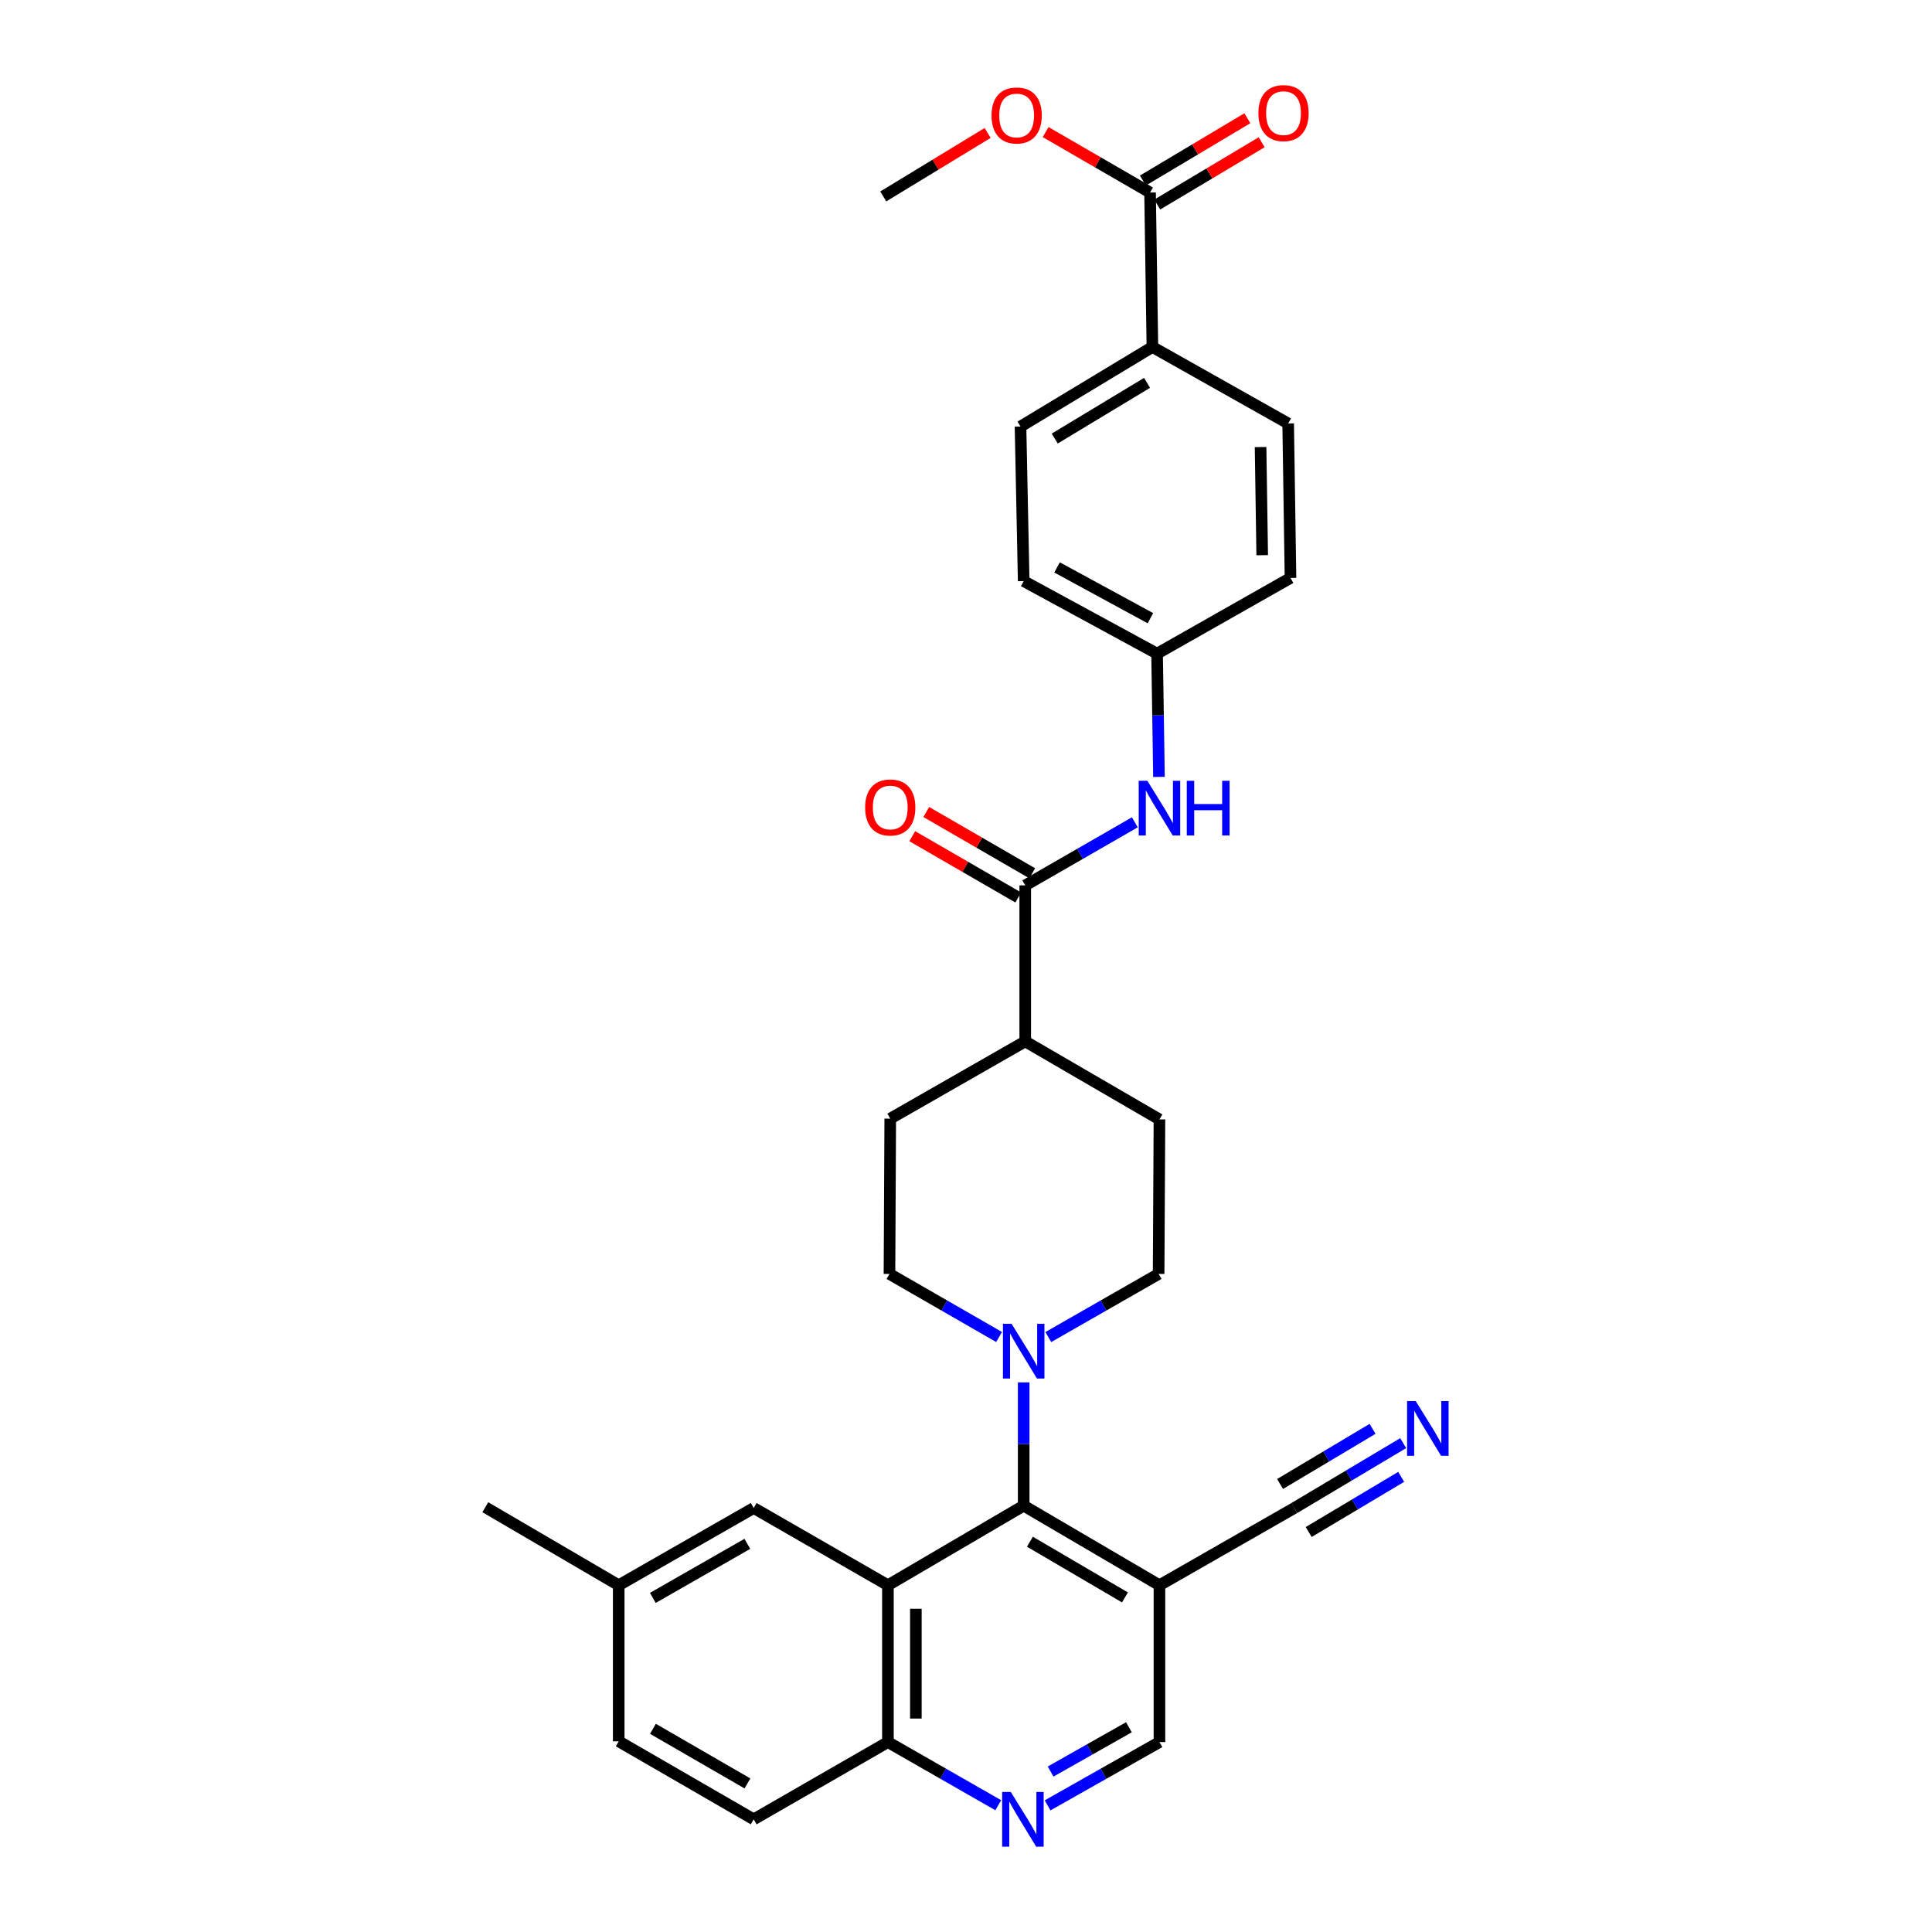 <?xml version='1.0' encoding='iso-8859-1'?>
<svg version='1.1' baseProfile='full'
              xmlns='http://www.w3.org/2000/svg'
                      xmlns:rdkit='http://www.rdkit.org/xml'
                      xmlns:xlink='http://www.w3.org/1999/xlink'
                  xml:space='preserve'
width='1000px' height='1000px' viewBox='0 0 1000 1000'>
<!-- END OF HEADER -->
<rect style='opacity:1.0;fill:#FFFFFF;stroke:none' width='1000' height='1000' x='0' y='0'> </rect>
<path class='bond-0' d='M 459.584,820.513 L 529.857,779.333' style='fill:none;fill-rule:evenodd;stroke:#000000;stroke-width:6px;stroke-linecap:butt;stroke-linejoin:miter;stroke-opacity:1' />
<path class='bond-9' d='M 459.584,820.513 L 459.584,901.7' style='fill:none;fill-rule:evenodd;stroke:#000000;stroke-width:6px;stroke-linecap:butt;stroke-linejoin:miter;stroke-opacity:1' />
<path class='bond-9' d='M 474.05,832.691 L 474.05,889.522' style='fill:none;fill-rule:evenodd;stroke:#000000;stroke-width:6px;stroke-linecap:butt;stroke-linejoin:miter;stroke-opacity:1' />
<path class='bond-10' d='M 459.584,820.513 L 390.114,780.538' style='fill:none;fill-rule:evenodd;stroke:#000000;stroke-width:6px;stroke-linecap:butt;stroke-linejoin:miter;stroke-opacity:1' />
<path class='bond-1' d='M 529.857,779.333 L 529.857,747.426' style='fill:none;fill-rule:evenodd;stroke:#000000;stroke-width:6px;stroke-linecap:butt;stroke-linejoin:miter;stroke-opacity:1' />
<path class='bond-1' d='M 529.857,747.426 L 529.857,715.519' style='fill:none;fill-rule:evenodd;stroke:#0000FF;stroke-width:6px;stroke-linecap:butt;stroke-linejoin:miter;stroke-opacity:1' />
<path class='bond-2' d='M 529.857,779.333 L 600.13,820.513' style='fill:none;fill-rule:evenodd;stroke:#000000;stroke-width:6px;stroke-linecap:butt;stroke-linejoin:miter;stroke-opacity:1' />
<path class='bond-2' d='M 533.084,797.991 L 582.275,826.817' style='fill:none;fill-rule:evenodd;stroke:#000000;stroke-width:6px;stroke-linecap:butt;stroke-linejoin:miter;stroke-opacity:1' />
<path class='bond-14' d='M 517.113,692.026 L 488.75,675.706' style='fill:none;fill-rule:evenodd;stroke:#0000FF;stroke-width:6px;stroke-linecap:butt;stroke-linejoin:miter;stroke-opacity:1' />
<path class='bond-14' d='M 488.75,675.706 L 460.387,659.385' style='fill:none;fill-rule:evenodd;stroke:#000000;stroke-width:6px;stroke-linecap:butt;stroke-linejoin:miter;stroke-opacity:1' />
<path class='bond-15' d='M 542.609,692.061 L 571.156,675.723' style='fill:none;fill-rule:evenodd;stroke:#0000FF;stroke-width:6px;stroke-linecap:butt;stroke-linejoin:miter;stroke-opacity:1' />
<path class='bond-15' d='M 571.156,675.723 L 599.704,659.385' style='fill:none;fill-rule:evenodd;stroke:#000000;stroke-width:6px;stroke-linecap:butt;stroke-linejoin:miter;stroke-opacity:1' />
<path class='bond-5' d='M 600.13,820.513 L 669.969,780.538' style='fill:none;fill-rule:evenodd;stroke:#000000;stroke-width:6px;stroke-linecap:butt;stroke-linejoin:miter;stroke-opacity:1' />
<path class='bond-32' d='M 600.13,820.513 L 600.13,901.7' style='fill:none;fill-rule:evenodd;stroke:#000000;stroke-width:6px;stroke-linecap:butt;stroke-linejoin:miter;stroke-opacity:1' />
<path class='bond-3' d='M 530.66,458.274 L 530.66,539.027' style='fill:none;fill-rule:evenodd;stroke:#000000;stroke-width:6px;stroke-linecap:butt;stroke-linejoin:miter;stroke-opacity:1' />
<path class='bond-7' d='M 530.66,458.274 L 559.023,441.95' style='fill:none;fill-rule:evenodd;stroke:#000000;stroke-width:6px;stroke-linecap:butt;stroke-linejoin:miter;stroke-opacity:1' />
<path class='bond-7' d='M 559.023,441.95 L 587.386,425.626' style='fill:none;fill-rule:evenodd;stroke:#0000FF;stroke-width:6px;stroke-linecap:butt;stroke-linejoin:miter;stroke-opacity:1' />
<path class='bond-16' d='M 534.282,452.012 L 506.855,436.151' style='fill:none;fill-rule:evenodd;stroke:#000000;stroke-width:6px;stroke-linecap:butt;stroke-linejoin:miter;stroke-opacity:1' />
<path class='bond-16' d='M 506.855,436.151 L 479.428,420.289' style='fill:none;fill-rule:evenodd;stroke:#FF0000;stroke-width:6px;stroke-linecap:butt;stroke-linejoin:miter;stroke-opacity:1' />
<path class='bond-16' d='M 527.039,464.535 L 499.613,448.673' style='fill:none;fill-rule:evenodd;stroke:#000000;stroke-width:6px;stroke-linecap:butt;stroke-linejoin:miter;stroke-opacity:1' />
<path class='bond-16' d='M 499.613,448.673 L 472.186,432.812' style='fill:none;fill-rule:evenodd;stroke:#FF0000;stroke-width:6px;stroke-linecap:butt;stroke-linejoin:miter;stroke-opacity:1' />
<path class='bond-4' d='M 516.702,934.385 L 488.143,918.043' style='fill:none;fill-rule:evenodd;stroke:#0000FF;stroke-width:6px;stroke-linecap:butt;stroke-linejoin:miter;stroke-opacity:1' />
<path class='bond-4' d='M 488.143,918.043 L 459.584,901.7' style='fill:none;fill-rule:evenodd;stroke:#000000;stroke-width:6px;stroke-linecap:butt;stroke-linejoin:miter;stroke-opacity:1' />
<path class='bond-11' d='M 542.225,934.459 L 571.177,918.079' style='fill:none;fill-rule:evenodd;stroke:#0000FF;stroke-width:6px;stroke-linecap:butt;stroke-linejoin:miter;stroke-opacity:1' />
<path class='bond-11' d='M 571.177,918.079 L 600.13,901.7' style='fill:none;fill-rule:evenodd;stroke:#000000;stroke-width:6px;stroke-linecap:butt;stroke-linejoin:miter;stroke-opacity:1' />
<path class='bond-11' d='M 543.788,916.954 L 564.054,905.488' style='fill:none;fill-rule:evenodd;stroke:#0000FF;stroke-width:6px;stroke-linecap:butt;stroke-linejoin:miter;stroke-opacity:1' />
<path class='bond-11' d='M 564.054,905.488 L 584.321,894.023' style='fill:none;fill-rule:evenodd;stroke:#000000;stroke-width:6px;stroke-linecap:butt;stroke-linejoin:miter;stroke-opacity:1' />
<path class='bond-6' d='M 669.969,780.538 L 698.132,763.749' style='fill:none;fill-rule:evenodd;stroke:#000000;stroke-width:6px;stroke-linecap:butt;stroke-linejoin:miter;stroke-opacity:1' />
<path class='bond-6' d='M 698.132,763.749 L 726.294,746.96' style='fill:none;fill-rule:evenodd;stroke:#0000FF;stroke-width:6px;stroke-linecap:butt;stroke-linejoin:miter;stroke-opacity:1' />
<path class='bond-6' d='M 677.377,792.964 L 701.315,778.693' style='fill:none;fill-rule:evenodd;stroke:#000000;stroke-width:6px;stroke-linecap:butt;stroke-linejoin:miter;stroke-opacity:1' />
<path class='bond-6' d='M 701.315,778.693 L 725.253,764.422' style='fill:none;fill-rule:evenodd;stroke:#0000FF;stroke-width:6px;stroke-linecap:butt;stroke-linejoin:miter;stroke-opacity:1' />
<path class='bond-6' d='M 662.561,768.113 L 686.5,753.842' style='fill:none;fill-rule:evenodd;stroke:#000000;stroke-width:6px;stroke-linecap:butt;stroke-linejoin:miter;stroke-opacity:1' />
<path class='bond-6' d='M 686.5,753.842 L 710.438,739.571' style='fill:none;fill-rule:evenodd;stroke:#0000FF;stroke-width:6px;stroke-linecap:butt;stroke-linejoin:miter;stroke-opacity:1' />
<path class='bond-20' d='M 599.881,402.131 L 599.391,370.224' style='fill:none;fill-rule:evenodd;stroke:#0000FF;stroke-width:6px;stroke-linecap:butt;stroke-linejoin:miter;stroke-opacity:1' />
<path class='bond-20' d='M 599.391,370.224 L 598.9,338.317' style='fill:none;fill-rule:evenodd;stroke:#000000;stroke-width:6px;stroke-linecap:butt;stroke-linejoin:miter;stroke-opacity:1' />
<path class='bond-8' d='M 595.268,99.659 L 596.481,179.6' style='fill:none;fill-rule:evenodd;stroke:#000000;stroke-width:6px;stroke-linecap:butt;stroke-linejoin:miter;stroke-opacity:1' />
<path class='bond-17' d='M 598.973,105.871 L 626.005,89.749' style='fill:none;fill-rule:evenodd;stroke:#000000;stroke-width:6px;stroke-linecap:butt;stroke-linejoin:miter;stroke-opacity:1' />
<path class='bond-17' d='M 626.005,89.749 L 653.038,73.627' style='fill:none;fill-rule:evenodd;stroke:#FF0000;stroke-width:6px;stroke-linecap:butt;stroke-linejoin:miter;stroke-opacity:1' />
<path class='bond-17' d='M 591.563,93.447 L 618.595,77.325' style='fill:none;fill-rule:evenodd;stroke:#000000;stroke-width:6px;stroke-linecap:butt;stroke-linejoin:miter;stroke-opacity:1' />
<path class='bond-17' d='M 618.595,77.325 L 645.628,61.203' style='fill:none;fill-rule:evenodd;stroke:#FF0000;stroke-width:6px;stroke-linecap:butt;stroke-linejoin:miter;stroke-opacity:1' />
<path class='bond-25' d='M 595.268,99.659 L 568.239,84.012' style='fill:none;fill-rule:evenodd;stroke:#000000;stroke-width:6px;stroke-linecap:butt;stroke-linejoin:miter;stroke-opacity:1' />
<path class='bond-25' d='M 568.239,84.012 L 541.211,68.365' style='fill:none;fill-rule:evenodd;stroke:#FF0000;stroke-width:6px;stroke-linecap:butt;stroke-linejoin:miter;stroke-opacity:1' />
<path class='bond-23' d='M 459.584,901.7 L 390.114,941.683' style='fill:none;fill-rule:evenodd;stroke:#000000;stroke-width:6px;stroke-linecap:butt;stroke-linejoin:miter;stroke-opacity:1' />
<path class='bond-24' d='M 390.114,780.538 L 320.243,820.513' style='fill:none;fill-rule:evenodd;stroke:#000000;stroke-width:6px;stroke-linecap:butt;stroke-linejoin:miter;stroke-opacity:1' />
<path class='bond-24' d='M 386.817,799.091 L 337.907,827.073' style='fill:none;fill-rule:evenodd;stroke:#000000;stroke-width:6px;stroke-linecap:butt;stroke-linejoin:miter;stroke-opacity:1' />
<path class='bond-12' d='M 596.481,179.6 L 528.217,220.78' style='fill:none;fill-rule:evenodd;stroke:#000000;stroke-width:6px;stroke-linecap:butt;stroke-linejoin:miter;stroke-opacity:1' />
<path class='bond-12' d='M 593.714,198.164 L 545.929,226.99' style='fill:none;fill-rule:evenodd;stroke:#000000;stroke-width:6px;stroke-linecap:butt;stroke-linejoin:miter;stroke-opacity:1' />
<path class='bond-34' d='M 596.481,179.6 L 666.754,219.181' style='fill:none;fill-rule:evenodd;stroke:#000000;stroke-width:6px;stroke-linecap:butt;stroke-linejoin:miter;stroke-opacity:1' />
<path class='bond-13' d='M 530.66,539.027 L 600.13,579.411' style='fill:none;fill-rule:evenodd;stroke:#000000;stroke-width:6px;stroke-linecap:butt;stroke-linejoin:miter;stroke-opacity:1' />
<path class='bond-33' d='M 530.66,539.027 L 460.789,579.009' style='fill:none;fill-rule:evenodd;stroke:#000000;stroke-width:6px;stroke-linecap:butt;stroke-linejoin:miter;stroke-opacity:1' />
<path class='bond-19' d='M 460.387,659.385 L 460.789,579.009' style='fill:none;fill-rule:evenodd;stroke:#000000;stroke-width:6px;stroke-linecap:butt;stroke-linejoin:miter;stroke-opacity:1' />
<path class='bond-18' d='M 599.704,659.385 L 600.13,579.411' style='fill:none;fill-rule:evenodd;stroke:#000000;stroke-width:6px;stroke-linecap:butt;stroke-linejoin:miter;stroke-opacity:1' />
<path class='bond-26' d='M 598.9,338.317 L 667.96,299.138' style='fill:none;fill-rule:evenodd;stroke:#000000;stroke-width:6px;stroke-linecap:butt;stroke-linejoin:miter;stroke-opacity:1' />
<path class='bond-27' d='M 598.9,338.317 L 529.857,300.77' style='fill:none;fill-rule:evenodd;stroke:#000000;stroke-width:6px;stroke-linecap:butt;stroke-linejoin:miter;stroke-opacity:1' />
<path class='bond-27' d='M 595.455,319.977 L 547.124,293.694' style='fill:none;fill-rule:evenodd;stroke:#000000;stroke-width:6px;stroke-linecap:butt;stroke-linejoin:miter;stroke-opacity:1' />
<path class='bond-21' d='M 666.754,219.181 L 667.96,299.138' style='fill:none;fill-rule:evenodd;stroke:#000000;stroke-width:6px;stroke-linecap:butt;stroke-linejoin:miter;stroke-opacity:1' />
<path class='bond-21' d='M 652.471,231.393 L 653.315,287.363' style='fill:none;fill-rule:evenodd;stroke:#000000;stroke-width:6px;stroke-linecap:butt;stroke-linejoin:miter;stroke-opacity:1' />
<path class='bond-22' d='M 528.217,220.78 L 529.857,300.77' style='fill:none;fill-rule:evenodd;stroke:#000000;stroke-width:6px;stroke-linecap:butt;stroke-linejoin:miter;stroke-opacity:1' />
<path class='bond-31' d='M 390.114,941.683 L 320.243,901.298' style='fill:none;fill-rule:evenodd;stroke:#000000;stroke-width:6px;stroke-linecap:butt;stroke-linejoin:miter;stroke-opacity:1' />
<path class='bond-31' d='M 386.872,923.101 L 337.963,894.831' style='fill:none;fill-rule:evenodd;stroke:#000000;stroke-width:6px;stroke-linecap:butt;stroke-linejoin:miter;stroke-opacity:1' />
<path class='bond-28' d='M 320.243,820.513 L 320.243,901.298' style='fill:none;fill-rule:evenodd;stroke:#000000;stroke-width:6px;stroke-linecap:butt;stroke-linejoin:miter;stroke-opacity:1' />
<path class='bond-29' d='M 320.243,820.513 L 251.199,780.137' style='fill:none;fill-rule:evenodd;stroke:#000000;stroke-width:6px;stroke-linecap:butt;stroke-linejoin:miter;stroke-opacity:1' />
<path class='bond-30' d='M 511.196,68.819 L 484.184,85.248' style='fill:none;fill-rule:evenodd;stroke:#FF0000;stroke-width:6px;stroke-linecap:butt;stroke-linejoin:miter;stroke-opacity:1' />
<path class='bond-30' d='M 484.184,85.248 L 457.173,101.676' style='fill:none;fill-rule:evenodd;stroke:#000000;stroke-width:6px;stroke-linecap:butt;stroke-linejoin:miter;stroke-opacity:1' />
<path  class='atom-2' d='M 523.597 685.199
L 532.877 700.199
Q 533.797 701.679, 535.277 704.359
Q 536.757 707.039, 536.837 707.199
L 536.837 685.199
L 540.597 685.199
L 540.597 713.519
L 536.717 713.519
L 526.757 697.119
Q 525.597 695.199, 524.357 692.999
Q 523.157 690.799, 522.797 690.119
L 522.797 713.519
L 519.117 713.519
L 519.117 685.199
L 523.597 685.199
' fill='#0000FF'/>
<path  class='atom-5' d='M 523.195 927.523
L 532.475 942.523
Q 533.395 944.003, 534.875 946.683
Q 536.355 949.363, 536.435 949.523
L 536.435 927.523
L 540.195 927.523
L 540.195 955.843
L 536.315 955.843
L 526.355 939.443
Q 525.195 937.523, 523.955 935.323
Q 522.755 933.123, 522.395 932.443
L 522.395 955.843
L 518.715 955.843
L 518.715 927.523
L 523.195 927.523
' fill='#0000FF'/>
<path  class='atom-7' d='M 732.785 725.198
L 742.065 740.198
Q 742.985 741.678, 744.465 744.358
Q 745.945 747.038, 746.025 747.198
L 746.025 725.198
L 749.785 725.198
L 749.785 753.518
L 745.905 753.518
L 735.945 737.118
Q 734.785 735.198, 733.545 732.998
Q 732.345 730.798, 731.985 730.118
L 731.985 753.518
L 728.305 753.518
L 728.305 725.198
L 732.785 725.198
' fill='#0000FF'/>
<path  class='atom-8' d='M 593.87 404.131
L 603.15 419.131
Q 604.07 420.611, 605.55 423.291
Q 607.03 425.971, 607.11 426.131
L 607.11 404.131
L 610.87 404.131
L 610.87 432.451
L 606.99 432.451
L 597.03 416.051
Q 595.87 414.131, 594.63 411.931
Q 593.43 409.731, 593.07 409.051
L 593.07 432.451
L 589.39 432.451
L 589.39 404.131
L 593.87 404.131
' fill='#0000FF'/>
<path  class='atom-8' d='M 614.27 404.131
L 618.11 404.131
L 618.11 416.171
L 632.59 416.171
L 632.59 404.131
L 636.43 404.131
L 636.43 432.451
L 632.59 432.451
L 632.59 419.371
L 618.11 419.371
L 618.11 432.451
L 614.27 432.451
L 614.27 404.131
' fill='#0000FF'/>
<path  class='atom-17' d='M 447.789 417.945
Q 447.789 411.145, 451.149 407.345
Q 454.509 403.545, 460.789 403.545
Q 467.069 403.545, 470.429 407.345
Q 473.789 411.145, 473.789 417.945
Q 473.789 424.825, 470.389 428.745
Q 466.989 432.625, 460.789 432.625
Q 454.549 432.625, 451.149 428.745
Q 447.789 424.865, 447.789 417.945
M 460.789 429.425
Q 465.109 429.425, 467.429 426.545
Q 469.789 423.625, 469.789 417.945
Q 469.789 412.385, 467.429 409.585
Q 465.109 406.745, 460.789 406.745
Q 456.469 406.745, 454.109 409.545
Q 451.789 412.345, 451.789 417.945
Q 451.789 423.665, 454.109 426.545
Q 456.469 429.425, 460.789 429.425
' fill='#FF0000'/>
<path  class='atom-18' d='M 651.343 58.542
Q 651.343 51.742, 654.703 47.943
Q 658.063 44.142, 664.343 44.142
Q 670.623 44.142, 673.983 47.943
Q 677.343 51.742, 677.343 58.542
Q 677.343 65.422, 673.943 69.343
Q 670.543 73.222, 664.343 73.222
Q 658.103 73.222, 654.703 69.343
Q 651.343 65.463, 651.343 58.542
M 664.343 70.022
Q 668.663 70.022, 670.983 67.142
Q 673.343 64.222, 673.343 58.542
Q 673.343 52.983, 670.983 50.182
Q 668.663 47.343, 664.343 47.343
Q 660.023 47.343, 657.663 50.142
Q 655.343 52.943, 655.343 58.542
Q 655.343 64.263, 657.663 67.142
Q 660.023 70.022, 664.343 70.022
' fill='#FF0000'/>
<path  class='atom-26' d='M 513.216 59.764
Q 513.216 52.964, 516.576 49.164
Q 519.936 45.364, 526.216 45.364
Q 532.496 45.364, 535.856 49.164
Q 539.216 52.964, 539.216 59.764
Q 539.216 66.644, 535.816 70.564
Q 532.416 74.444, 526.216 74.444
Q 519.976 74.444, 516.576 70.564
Q 513.216 66.684, 513.216 59.764
M 526.216 71.244
Q 530.536 71.244, 532.856 68.364
Q 535.216 65.444, 535.216 59.764
Q 535.216 54.204, 532.856 51.404
Q 530.536 48.564, 526.216 48.564
Q 521.896 48.564, 519.536 51.364
Q 517.216 54.164, 517.216 59.764
Q 517.216 65.484, 519.536 68.364
Q 521.896 71.244, 526.216 71.244
' fill='#FF0000'/>
</svg>
